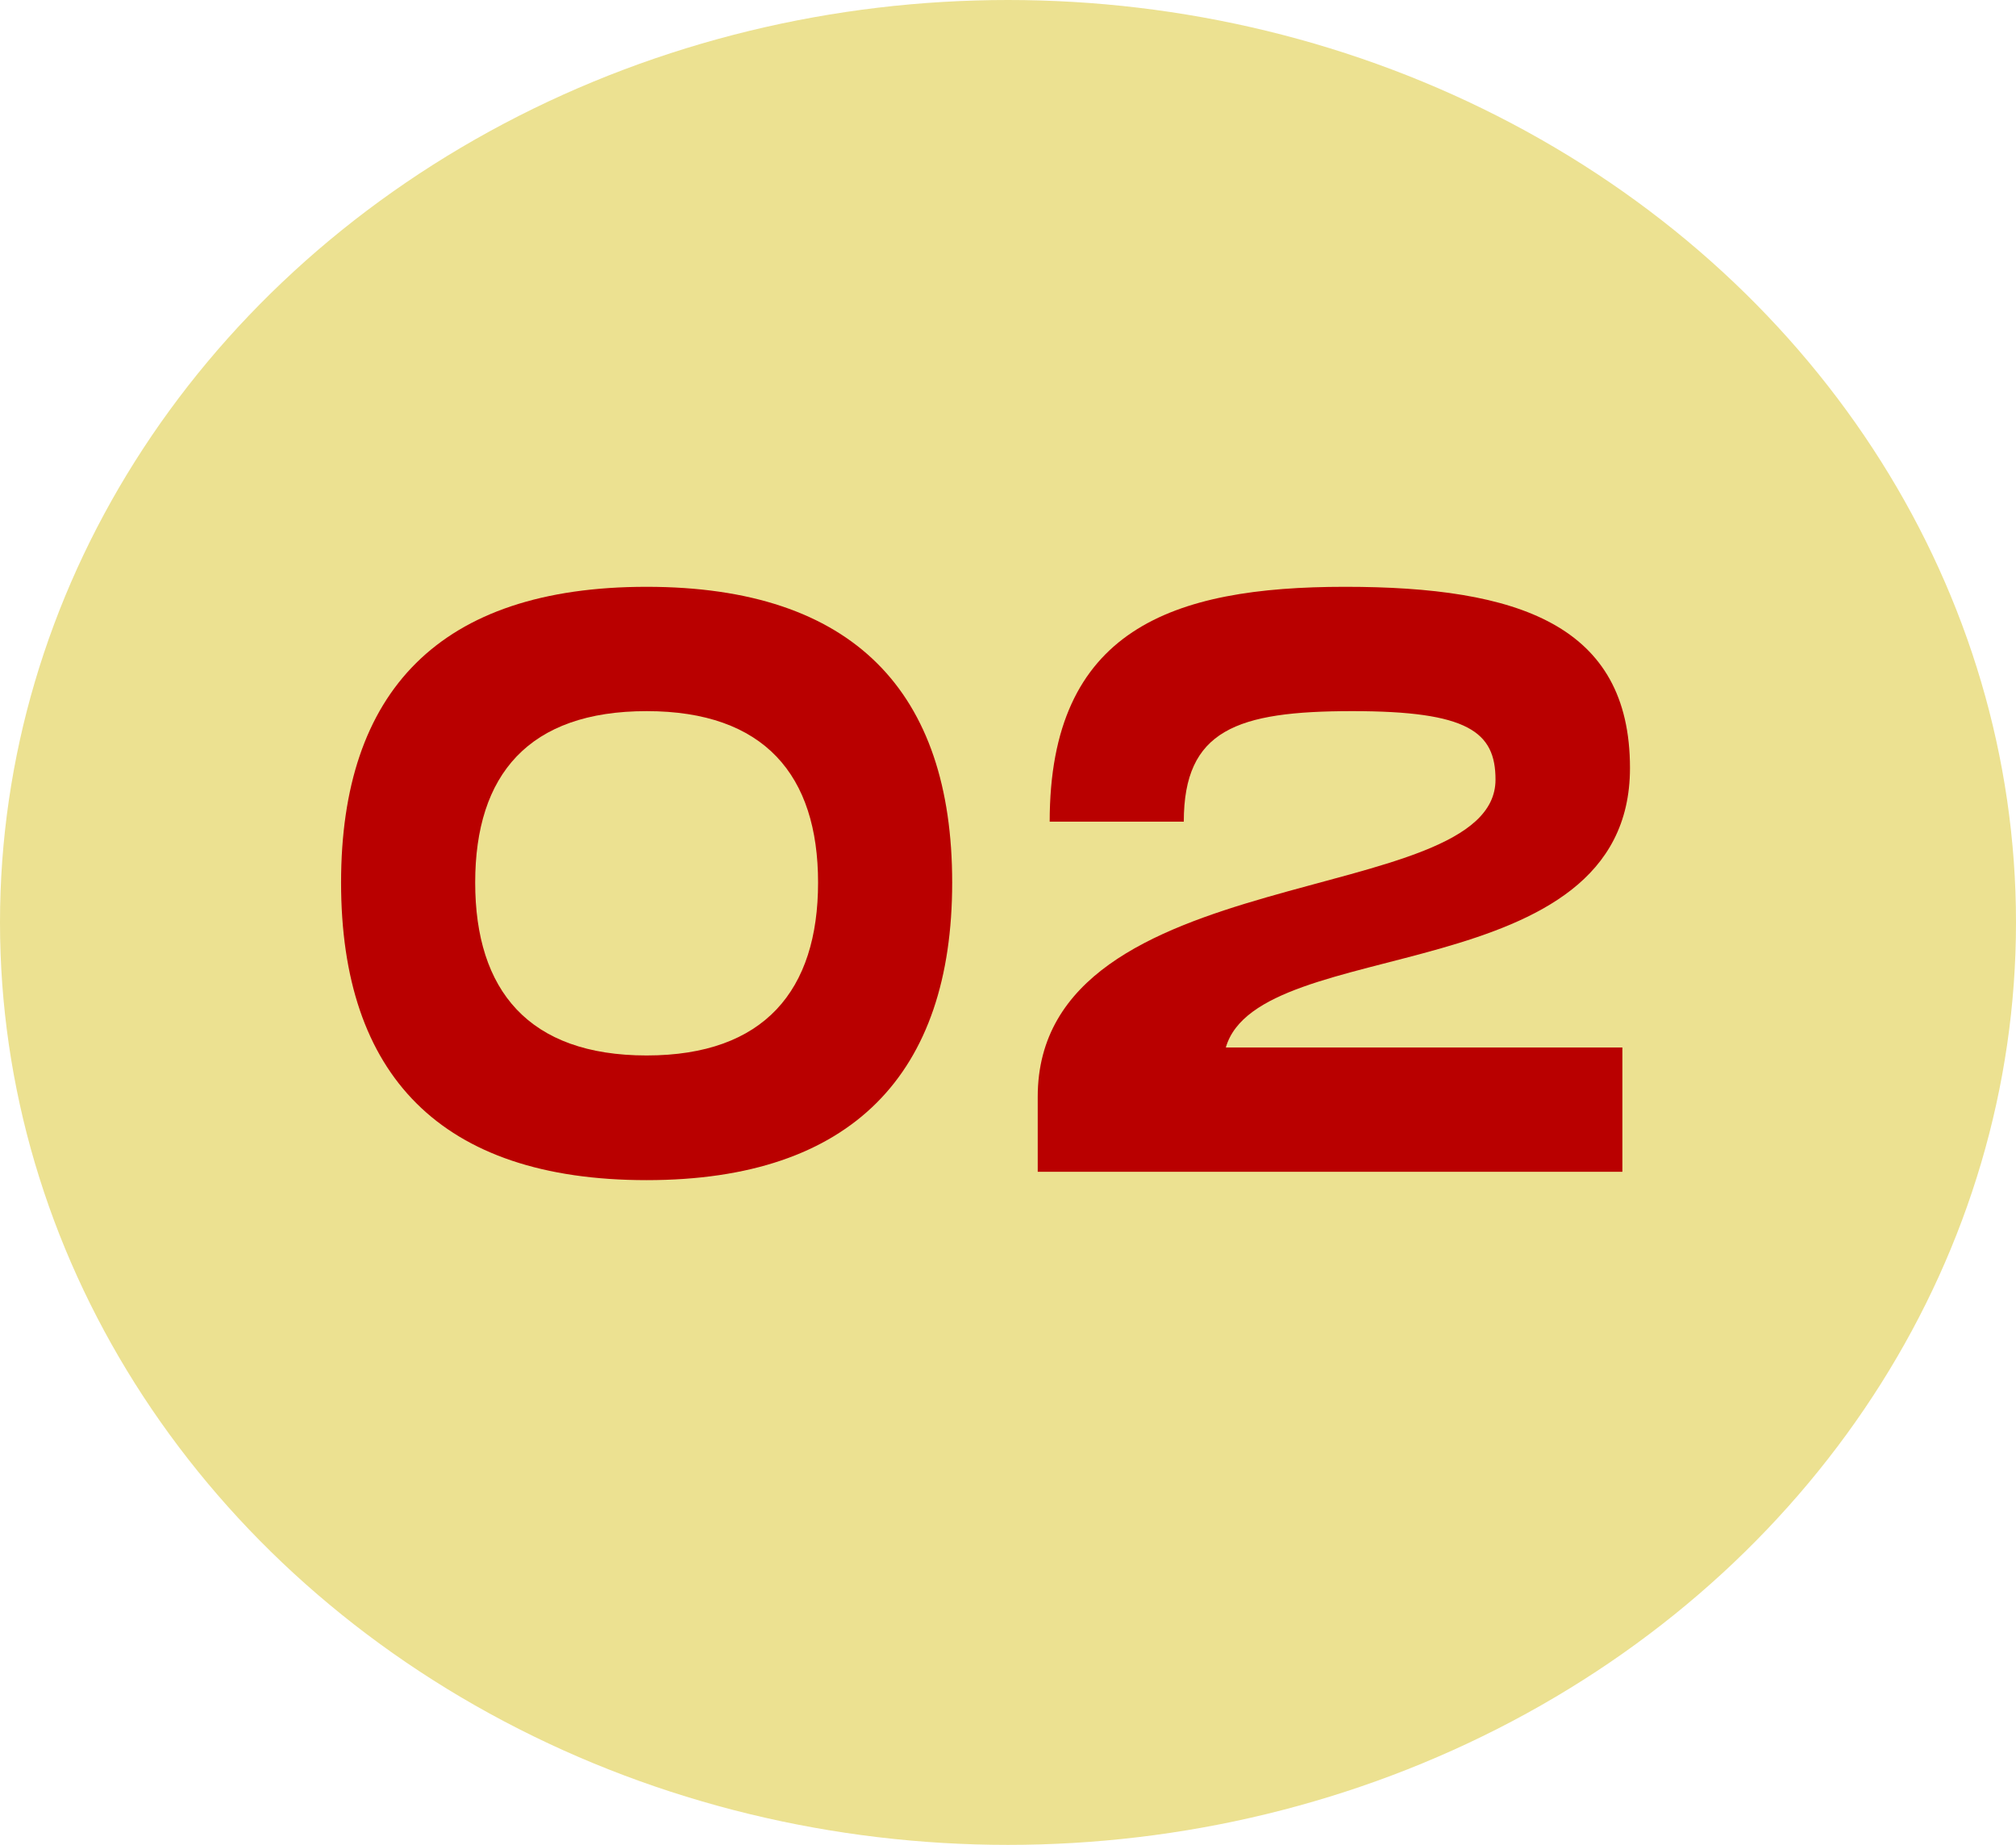 <svg viewBox="0 0 55.62 50.9" xmlns="http://www.w3.org/2000/svg"><ellipse cx="27.81" cy="25.45" fill="#ece191" rx="27.81" ry="25.45"/><g fill="#b90000"><path d="m9.41 24.35c0-5.27 2.71-8.16 8.43-8.16s8.43 2.91 8.43 8.16-2.74 8.21-8.43 8.21-8.43-2.91-8.43-8.21zm13.16 0c0-2.96-1.48-4.73-4.73-4.73s-4.73 1.75-4.73 4.73 1.48 4.77 4.73 4.77 4.73-1.8 4.73-4.77z"/><path d="m33.82 28.9h10.94v3.43h-16.13v-2.07c0-6.62 12.63-5.14 12.63-8.75 0-1.32-.76-1.89-3.95-1.89s-4.65.52-4.65 3.05h-3.7c0-5.3 3.37-6.48 8.15-6.48s7.86 1.05 7.86 5c0 6.16-10.24 4.55-11.15 7.71z"/></g></svg>